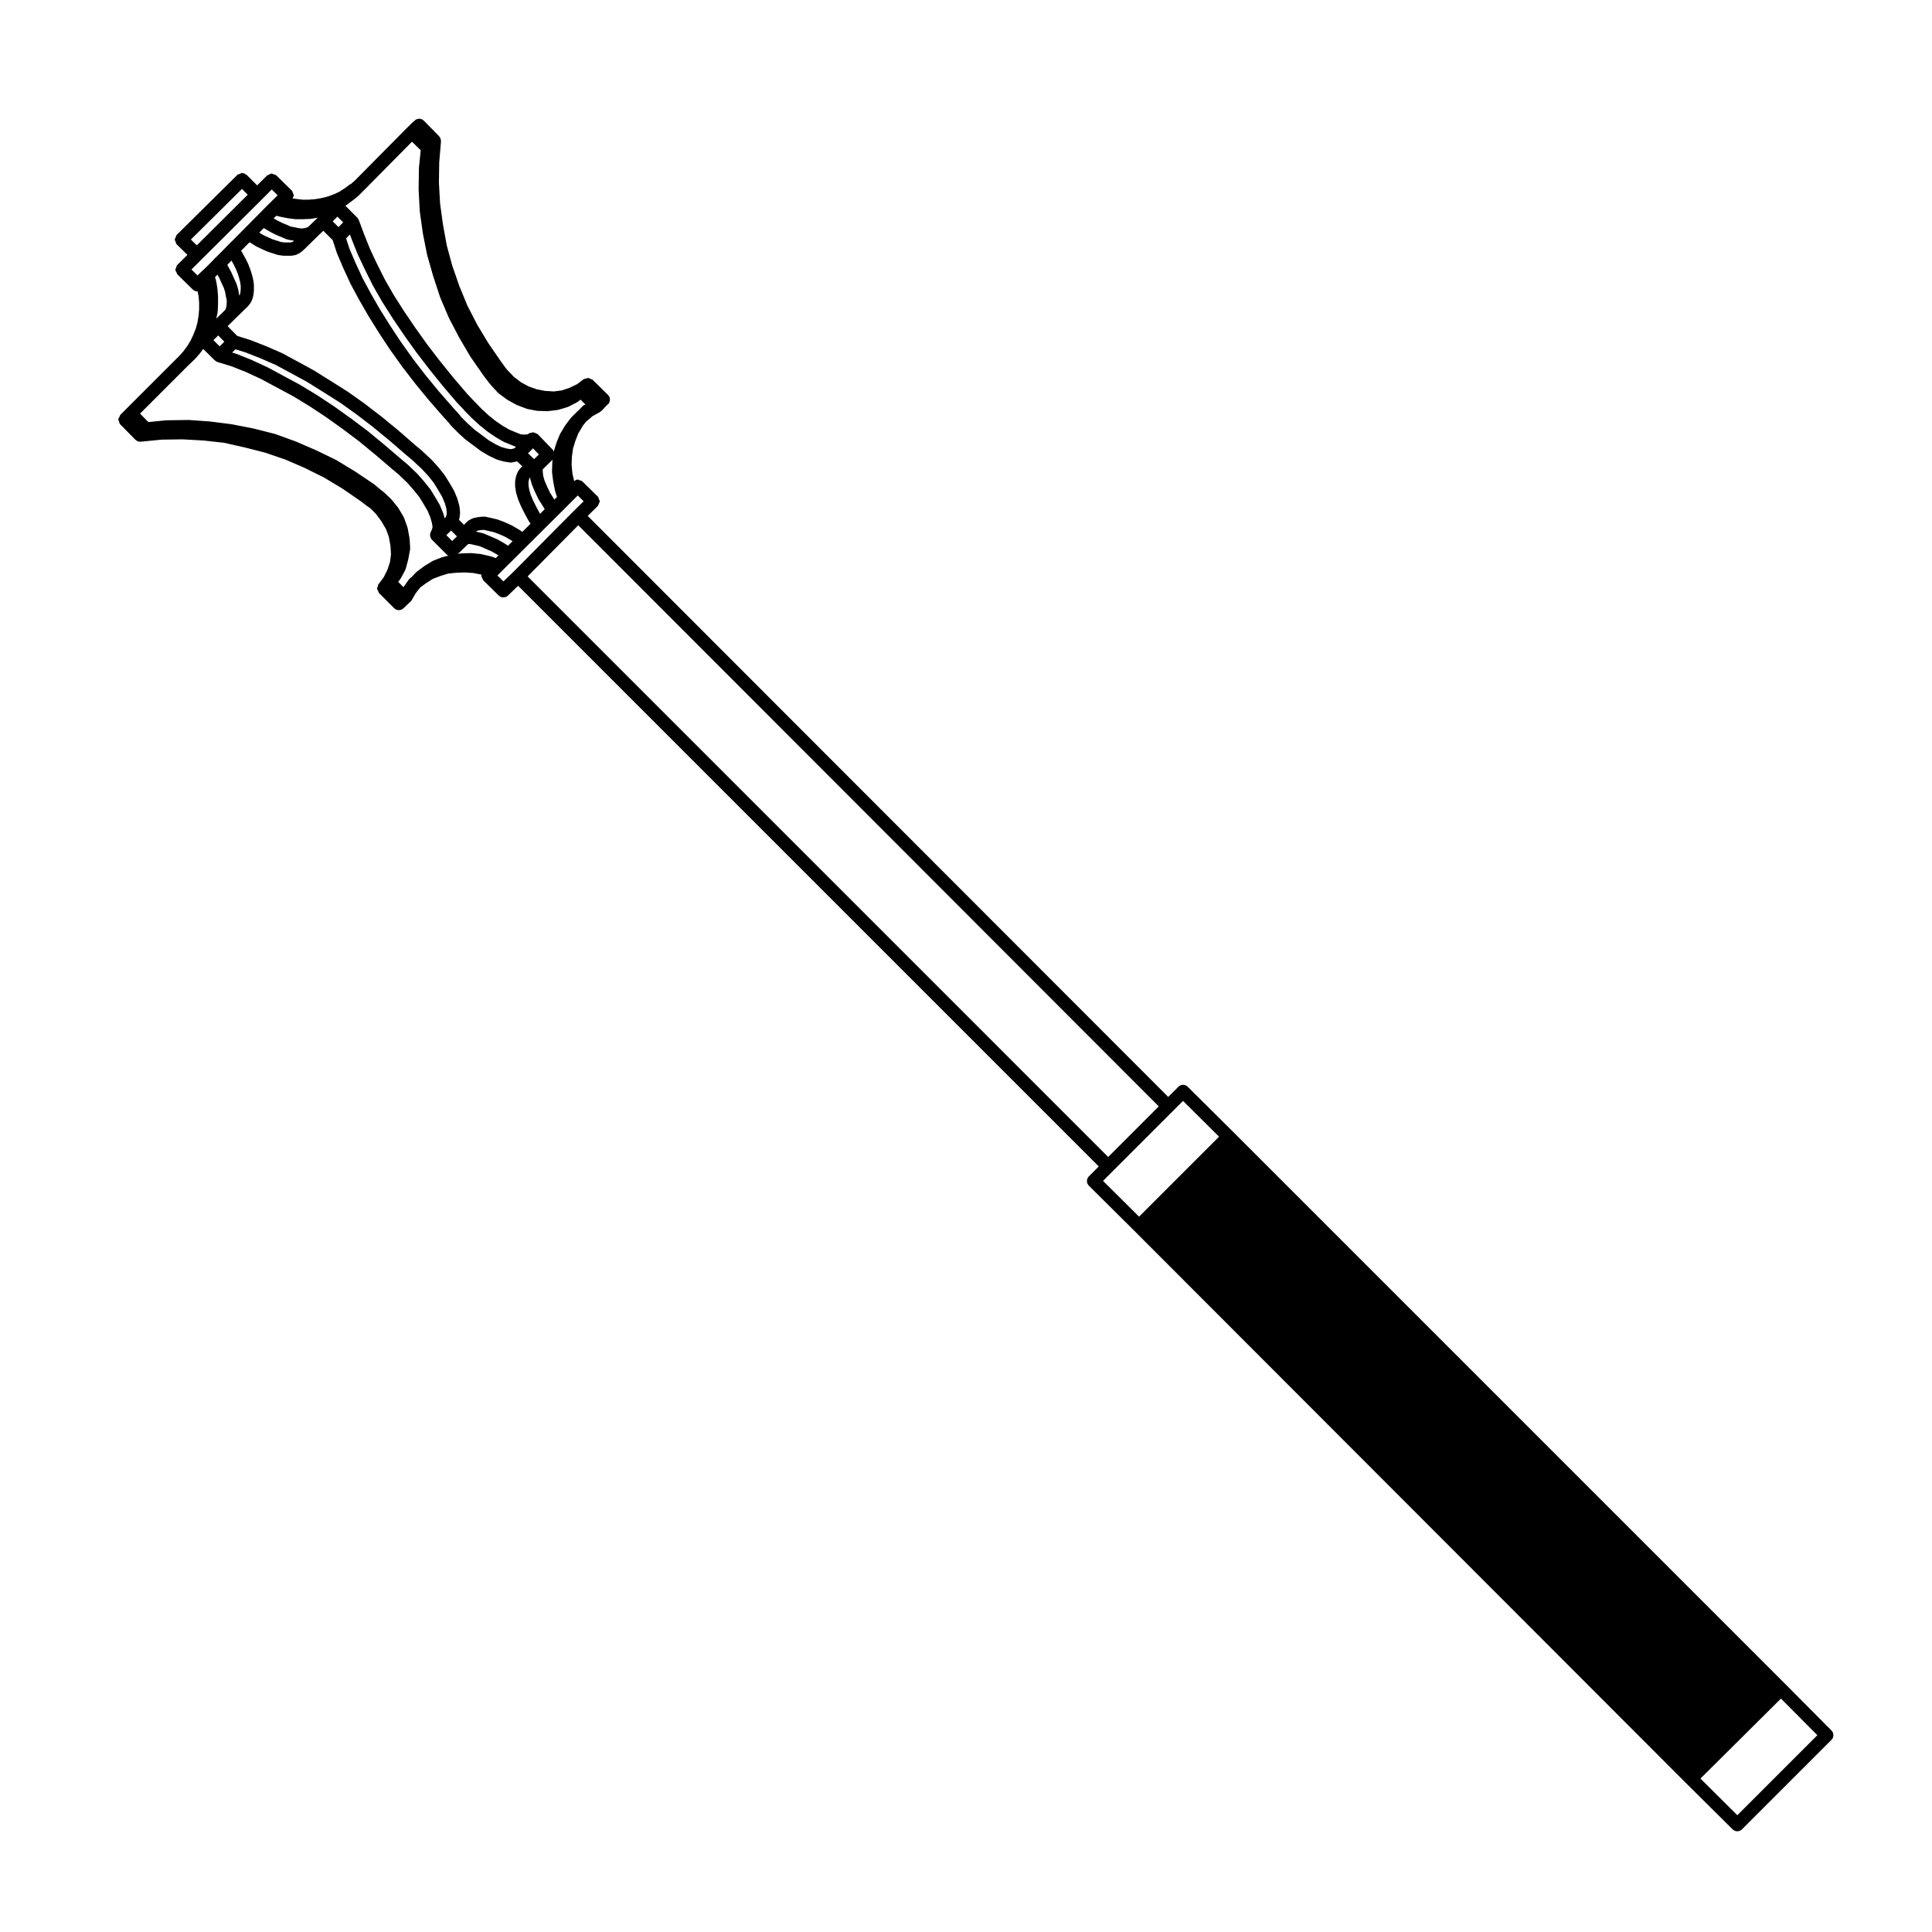 <?xml version="1.0" encoding="UTF-8"?>
<!-- Uploaded to: SVG Repo, www.svgrepo.com, Generator: SVG Repo Mixer Tools -->
<svg fill="#000000" width="800px" height="800px" version="1.1" viewBox="144 144 512 512" xmlns="http://www.w3.org/2000/svg">
 <path d="m603.16 628.79c0.344 0.344 0.797 0.516 1.246 0.516 0.453 0 0.906-0.172 1.25-0.52 0-0.004 0-0.004 0.004-0.012l23.676-23.676c0.004-0.004 0.004-0.004 0.012-0.004 0.344-0.344 0.52-0.797 0.52-1.25 0-0.004-0.004-0.012-0.004-0.016-0.004-0.449-0.168-0.891-0.508-1.23l-12.121-12.203c0-0.004-0.004 0-0.012-0.004l-146.41-146.41c-0.004-0.004 0-0.012-0.004-0.012l-12.047-11.965c-0.691-0.695-1.805-0.68-2.492 0.004 0 0.004 0 0.004-0.004 0.012l-2.676 2.676-153.84-153.98 2.664-2.613c0.004-0.004 0.004-0.016 0.004-0.02 0.004 0 0.016 0 0.02-0.004 0.156-0.16 0.145-0.383 0.238-0.578 0.098-0.223 0.262-0.418 0.262-0.656 0-0.207-0.156-0.371-0.23-0.57-0.082-0.227-0.086-0.48-0.266-0.664-0.004-0.004-0.012-0.004-0.02-0.004 0-0.012 0-0.016-0.004-0.02l-4.09-4.016c-0.223-0.215-0.523-0.246-0.801-0.316-0.152-0.047-0.281-0.18-0.438-0.176-0.309 0-0.562 0.188-0.832 0.344-0.035 0.02-0.074 0.02-0.105 0.047l-0.457-1.977-0.004-0.055-0.211-2.191 0.07-2.144 0.289-2.125-0.008-0.008 0.641-2.121 0.777-1.984 1.043-1.742c0.035-0.059 0.039-0.121 0.066-0.18l1.074-1.328c0.023-0.016 0.055-0.004 0.074-0.023l1.523-1.305 1.969-1.094c0.121-0.07 0.207-0.172 0.309-0.262 0.023-0.02 0.059-0.012 0.086-0.035 0.004-0.004 0.004-0.016 0.004-0.02 0.012-0.004 0.02 0 0.031-0.012l1.484-1.562c0.02-0.016 0.035-0.031 0.055-0.047 0 0 0.004 0 0.012-0.004v-0.004c0.031-0.023 0.066-0.047 0.098-0.07 0.02-0.02 0.051-0.012 0.07-0.031 0.012-0.012 0.004-0.023 0.016-0.035 0.301-0.316 0.457-0.734 0.469-1.164 0-0.023 0.012-0.051 0.012-0.074-0.004-0.258-0.055-0.508-0.172-0.746-0.082-0.156-0.195-0.277-0.312-0.395-0.02-0.023-0.016-0.059-0.035-0.082l-4.09-4.016c-0.141-0.137-0.344-0.125-0.52-0.207-0.211-0.105-0.379-0.23-0.609-0.246-0.223-0.016-0.402 0.09-0.621 0.156-0.18 0.059-0.383 0.02-0.543 0.141l-0.098 0.07c-0.02 0.016-0.051 0.004-0.074 0.02l-1.656 1.258-1.969 0.945-2.086 0.699-2.074 0.266-2.344-0.141-2.188-0.422-2.191-0.777-2.031-1.117-1.84-1.414-1.727-1.797-0.371-0.441-1.406-1.926-3.258-4.734-2.938-4.871-2.644-5.133-2.117-5.144v-0.012l-1.879-5.402-1.445-5.332-1.012-5.543v-0.004l-0.766-5.578-0.312-5.508 0.082-5.41 0.469-5.547c0.004-0.035-0.012-0.059-0.012-0.098s-0.012-0.07-0.016-0.105c-0.016-0.438-0.172-0.836-0.457-1.137-0.012-0.016-0.004-0.035-0.016-0.047l-4.016-4.09c-0.684-0.707-1.797-0.707-2.492-0.023-0.016 0.016-0.012 0.035-0.02 0.051-0.035 0.023-0.086 0.012-0.117 0.035-0.039 0.031-0.035 0.086-0.07 0.117s-0.086 0.016-0.117 0.051l-0.004 0.004c-0.004 0.004-0.012 0-0.012 0.004 0 0 0 0.004-0.004 0.012l-1.602 1.574c-0.004 0.004-0.004 0-0.012 0.004l-0.004 0.004-13.875 14.027-0.957 0.836c-0.09 0.039-0.168 0.09-0.246 0.141-0.023 0.016-0.059 0-0.086 0.02l-1.211 0.926c-0.016 0.004-0.02 0.02-0.031 0.023l-0.055 0.039-0.035 0.023c-0.02 0.012-0.039 0-0.055 0.012l-1.422 0.934-1.395 0.637-1.566 0.59-1.336 0.348-0.379 0.066c-0.035 0.004-0.059 0.031-0.09 0.035s-0.055-0.004-0.086 0.004l-0.145 0.039-1.375 0.234-1.723 0.141h-1.672l-1.875-0.227-0.75-0.125c0.023-0.051 0.035-0.102 0.059-0.141 0.098-0.223 0.262-0.418 0.262-0.656 0-0.207-0.156-0.371-0.23-0.57-0.082-0.227-0.086-0.48-0.266-0.664-0.004-0.004-0.012-0.004-0.02-0.004 0-0.012 0-0.016-0.004-0.02l-4.09-4.016c-0.223-0.215-0.523-0.246-0.801-0.316-0.152-0.047-0.281-0.18-0.438-0.176-0.309 0-0.562 0.188-0.832 0.344-0.133 0.074-0.297 0.055-0.406 0.168l-0.004 0.004c-0.004 0.004-0.012 0-0.012 0.004 0 0 0 0.004-0.004 0.012l-2.594 2.594-2.754-2.754c-0.004-0.004-0.004-0.012-0.004-0.012-0.004 0-0.004 0-0.012-0.004-0.051-0.051-0.117-0.031-0.172-0.07-0.312-0.258-0.676-0.441-1.062-0.441-0.215-0.004-0.398 0.16-0.605 0.242-0.223 0.086-0.465 0.09-0.645 0.262l-16.062 15.898c-0.004 0.004 0 0.012-0.004 0.016-0.004 0.004-0.012 0-0.016 0.004-0.168 0.172-0.168 0.406-0.246 0.621-0.09 0.211-0.258 0.398-0.25 0.621 0 0.188 0.145 0.328 0.203 0.508 0.086 0.25 0.102 0.523 0.301 0.73 0.004 0.004 0.012 0 0.016 0.004 0.004 0.004 0 0.012 0.004 0.016l2.828 2.769-2.676 2.676v0.004c-0.004 0.004-0.012 0-0.016 0.004-0.215 0.223-0.246 0.523-0.316 0.801-0.047 0.152-0.18 0.281-0.176 0.438 0 0.309 0.188 0.562 0.344 0.832 0.074 0.133 0.055 0.297 0.168 0.406h0.004c0.004 0.004 0 0.012 0.004 0.016l4.09 4.016c0.344 0.332 0.785 0.504 1.234 0.504 0.016 0 0.023-0.016 0.039-0.016l0.262 1.34 0.141 1.656v1.785l-0.152 1.711-0.301 1.785-0.414 1.531-0.66 1.672-0.734 1.559-0.805 1.344-1.059 1.438-1.113 1.254-14.074 14.07c-0.004 0.004-0.012 0.004-0.012 0.004-0.004 0 0 0.004-0.004 0.012l-1.562 1.562c-0.004 0.004-0.012 0.004-0.012 0.004-0.004 0 0 0.004-0.004 0.012l0.004 0.004c-0.109 0.109-0.098 0.277-0.168 0.406-0.156 0.266-0.344 0.523-0.344 0.832-0.004 0.156 0.133 0.289 0.176 0.438 0.074 0.281 0.105 0.578 0.316 0.801l4.016 4.09c0.004 0.004 0.012 0 0.016 0.004v0.004c0.012 0.012 0.031 0.004 0.039 0.016 0.316 0.309 0.734 0.504 1.203 0.504 0.055 0 0.109 0 0.172-0.004l5.559-0.543 5.457-0.082 5.621 0.312 5.473 0.605 5.516 1.246h0.016l5.371 1.379 5.379 1.844 5.144 2.227 5.133 2.562 4.863 2.934 4.695 3.234 1.945 1.477c0.016 0.016 0.035 0.004 0.055 0.02 0.031 0.02 0.047 0.055 0.082 0.074l0.473 0.297 1.559 1.559 1.449 1.961 1.215 2.07 0.746 2.035 0.43 2.379 0.141 2.262-0.277 2.078-0.695 2.074-0.984 1.969-1.387 1.824c-0.121 0.16-0.086 0.367-0.141 0.551-0.066 0.188-0.211 0.344-0.207 0.535 0 0.047 0.031 0.082 0.031 0.121 0.02 0.227 0.16 0.387 0.266 0.594 0 0 0.004 0.004 0.004 0.012 0.086 0.16 0.07 0.359 0.207 0.5l0.023 0.023c0.004 0.004 0 0.012 0.004 0.012 0 0 0.004 0 0.012 0.004l3.934 3.934c0.004 0.004 0.004 0.012 0.004 0.012 0 0.004 0.004 0 0.012 0.004l0.023 0.023c0.344 0.344 0.789 0.52 1.246 0.52 0.438 0 0.875-0.156 1.215-0.484l1.531-1.449c0.016-0.012 0.031-0.004 0.047-0.016 0.047-0.031 0.047-0.098 0.086-0.125 0.172-0.133 0.348-0.258 0.465-0.457l1.113-1.93 1.199-1.535 1.562-1.152 1.777-1.137 2.074-0.785 2.023-0.629 2.191-0.223 2.215-0.07 2.207 0.145 2.215 0.43 0.039 0.012c-0.016 0.098-0.102 0.16-0.102 0.25 0 0.309 0.188 0.562 0.344 0.832 0.074 0.133 0.055 0.297 0.168 0.406h0.004c0.004 0.004 0 0.012 0.004 0.016l4.09 4.016c0.344 0.332 0.785 0.504 1.234 0.504 0.438 0 0.883-0.16 1.219-0.488l2.691-2.59 153.88 153.88-2.609 2.609c-0.004 0.004-0.012 0.004-0.012 0.004-0.336 0.336-0.504 0.781-0.508 1.23 0 0.004-0.004 0.012-0.004 0.016 0 0.453 0.172 0.906 0.52 1.25l12.047 11.965 146.26 146.42h0.004v0.004zm-367.46-430.38c0.012-0.012 0.012-0.023 0.023-0.035 0.02-0.012 0.047-0.004 0.066-0.02l1.496-1.102c0.012-0.004 0.004-0.016 0.016-0.023 0.004 0 0.016 0 0.02-0.004l1.414-1.102c0.035-0.023 0.031-0.074 0.059-0.105 0.031-0.031 0.074-0.016 0.105-0.047l1.57-1.57c0.004-0.004 0.004 0 0.012-0.004l12.699-12.844 2.312 2.266-0.469 4.672c-0.004 0.031 0.012 0.055 0.012 0.086-0.004 0.023-0.016 0.047-0.016 0.07l-0.082 5.586c0 0.02 0.012 0.035 0.012 0.055 0 0.023-0.012 0.047-0.012 0.07l0.312 5.668c0 0.02 0.02 0.031 0.02 0.047 0.004 0.035-0.012 0.07-0.004 0.105l0.785 5.586c0 0.012 0.016 0.016 0.016 0.031 0.004 0.02-0.004 0.039 0 0.066l1.102 5.586c0.004 0.02 0.023 0.023 0.023 0.047 0.012 0.035 0 0.066 0.012 0.102l1.57 5.512c0.004 0.012 0.016 0.016 0.02 0.031s0 0.023 0.004 0.039l1.809 5.512c0.004 0.016 0.02 0.02 0.031 0.039 0.012 0.035 0.004 0.07 0.02 0.105l2.281 5.352c0.012 0.02 0.031 0.023 0.035 0.047 0.016 0.023 0.012 0.055 0.023 0.082l2.676 5.117c0.004 0.012 0.02 0.016 0.031 0.031 0.004 0.016 0.004 0.035 0.016 0.051l2.91 4.957c0.016 0.023 0.047 0.035 0.059 0.055 0.012 0.02 0 0.039 0.012 0.055l3.391 4.883c0.012 0.016 0.023 0.02 0.035 0.031 0.012 0.012 0.004 0.023 0.012 0.035l1.496 1.969c0.012 0.016 0.031 0.02 0.039 0.035 0.012 0.004 0.004 0.02 0.012 0.023l0.395 0.473c0.012 0.016 0.031 0.02 0.039 0.031 0.012 0.016 0.004 0.031 0.016 0.039l1.809 1.969c0.059 0.066 0.137 0.09 0.207 0.141 0.023 0.02 0.02 0.059 0.047 0.082l2.125 1.57c0.023 0.02 0.055 0.012 0.074 0.023 0.051 0.031 0.074 0.082 0.121 0.105l2.281 1.258c0.035 0.02 0.07 0.012 0.105 0.023 0.039 0.02 0.07 0.059 0.109 0.074l2.438 0.945c0.051 0.02 0.105 0.016 0.156 0.031s0.09 0.051 0.141 0.059l2.438 0.473c0.086 0.016 0.168 0.02 0.246 0.02 0.016 0.004 0.023 0.012 0.035 0.012l2.519 0.082h0.055c0.07 0 0.141 0 0.215-0.012l2.519-0.312c0.039-0.004 0.074-0.031 0.109-0.039 0.059-0.012 0.117-0.004 0.176-0.023l2.363-0.711c0.066-0.02 0.105-0.066 0.168-0.09 0.047-0.02 0.098-0.012 0.137-0.035l2.125-1.102c0.066-0.035 0.105-0.098 0.16-0.133 0.031-0.02 0.066-0.012 0.098-0.031l0.742-0.562 1.301 1.301c-0.207 0.09-0.441 0.102-0.609 0.273l-1.344 1.395c-0.047 0.035-0.102 0.059-0.133 0.102-0.016 0.012-0.035 0.004-0.047 0.016l-1.652 1.652c-0.035 0.035-0.02 0.086-0.051 0.117-0.035 0.035-0.09 0.031-0.117 0.07l-1.414 1.891c-0.016 0.02-0.004 0.047-0.016 0.066-0.023 0.035-0.066 0.055-0.086 0.09l-1.18 1.969c-0.023 0.039-0.023 0.086-0.047 0.121-0.02 0.047-0.059 0.074-0.082 0.117l-0.867 2.125c-0.012 0.023-0.004 0.055-0.016 0.082-0.012 0.023-0.031 0.039-0.035 0.066l-0.711 2.281c-0.012 0.031 0 0.059-0.012 0.09v-0.004c-0.082-0.152-0.059-0.336-0.188-0.473l-4.016-4.172c-0.004-0.004-0.016-0.004-0.02-0.012-0.004 0 0-0.004-0.004-0.012-0.109-0.109-0.273-0.098-0.398-0.168-0.203-0.117-0.359-0.215-0.586-0.25-0.09-0.016-0.156-0.098-0.246-0.098-0.145 0-0.262 0.121-0.402 0.156-0.152 0.035-0.309-0.031-0.449 0.047l-0.691 0.367-0.699 0.051-1.008-0.059-1.285-0.516-1.773-0.734-1.785-1.039-1.812-1.234-1.863-1.492-1.91-1.762-2.231-2.309s-0.004 0-0.012-0.004l-1.57-1.676-3.652-4.273-3.621-4.488h-0.004l-3.316-4.316v-0.004l-3.125-4.375-2.992-4.41s-0.004 0-0.004-0.004l-2.68-4.211-2.402-4.18-2.117-4.231h-0.004l-1.832-3.91-1.551-3.871v-0.004l-1.414-3.777c-0.098-0.242-0.238-0.441-0.402-0.613-0.004-0.004-0.004-0.012-0.004-0.012l-0.004-0.004c-0.004-0.004 0-0.012-0.004-0.012 0 0-0.004 0-0.012-0.004l-3.125-3.125zm48.344 73.34 0.156-0.734 0.203-0.441 0.051-0.059 0.016 0.133c0.004 0.035 0.035 0.051 0.039 0.086 0.016 0.082 0 0.156 0.023 0.238l0.473 1.57c0.004 0.023 0.035 0.035 0.047 0.059 0.016 0.047 0.004 0.09 0.023 0.125l0.711 1.652c0.004 0.012 0.016 0.012 0.016 0.02 0.012 0.016 0.012 0.035 0.016 0.051l0.867 1.809c0.016 0.031 0.047 0.039 0.059 0.066 0.02 0.039 0.02 0.082 0.047 0.117l1.082 1.703 0.48 0.789-1.23 1.25-0.004-0.004-0.957-1.773-0.867-1.734-0.625-1.461-0.406-1.355-0.203-1.215v-0.891zm-0.109-7.613 1.32-1.32 1.559 1.617-1.27 1.238zm4.019 5.977-0.125-1.238v-0.5l2.621-2.555-0.066 0.473c-0.004 0.031 0.012 0.059 0.004 0.098 0 0.023-0.02 0.051-0.02 0.082l-0.082 2.438c0 0.051 0.02 0.098 0.023 0.145 0 0.047-0.016 0.09-0.012 0.137l0.312 2.438c0 0.016 0.02 0.023 0.02 0.039 0.004 0.023-0.004 0.051 0 0.082l0.473 2.363c0.004 0.023 0.031 0.035 0.035 0.059 0.016 0.051 0 0.105 0.02 0.152l0.457 1.375-0.711 0.68-0.031-0.055c-0.004-0.004-0.012-0.012-0.016-0.02-0.004-0.004-0.004-0.016-0.012-0.02l-1.039-1.629-0.828-1.734-0.637-1.484zm-18.301-12.336-1.77-1.613s-0.004 0-0.012-0.004l-1.707-1.707-0.316-0.449c-0.023-0.035-0.07-0.031-0.098-0.059-0.023-0.031-0.012-0.082-0.039-0.105l-1.645-1.809-3.754-4.301h-0.004l-3.578-4.352-3.316-4.316v-0.004l-3.125-4.375-2.902-4.394-2.727-4.359-2.387-4.152v-0.012l-2.207-4.09v-0.004l-1.832-3.969-1.598-3.723-0.918-2.805 1.012-1.027 0.441 1.18c0 0.004 0.012 0.012 0.012 0.016 0.004 0.004 0 0.016 0.004 0.02l1.57 3.934c0.004 0.016 0.023 0.02 0.031 0.035 0.012 0.02 0.004 0.047 0.016 0.066l1.891 4.016c0 0.004 0.004 0.004 0.012 0.012 0 0.004 0 0.016 0.004 0.023l2.125 4.254c0.004 0.016 0.023 0.02 0.031 0.035 0.012 0.016 0.012 0.035 0.02 0.055l2.438 4.254c0.004 0.012 0.02 0.016 0.031 0.031 0.004 0.012 0.004 0.023 0.016 0.039l2.754 4.328c0.004 0.012 0.016 0.012 0.02 0.02 0.004 0.004 0 0.016 0.004 0.023l2.992 4.41c0.004 0.012 0.016 0.012 0.02 0.02 0.004 0.004 0 0.012 0.004 0.016l3.148 4.41c0.012 0.016 0.023 0.016 0.035 0.031 0.004 0.004 0 0.016 0.004 0.02l3.387 4.41c0.004 0.004 0.016 0.012 0.02 0.016 0.004 0.004 0 0.016 0.004 0.02l3.621 4.488c0.012 0.012 0.02 0.016 0.031 0.023 0.004 0.004 0 0.012 0.004 0.016l3.699 4.328c0.016 0.02 0.039 0.023 0.055 0.039 0.004 0.012 0 0.02 0.012 0.031l1.613 1.691 0.352 0.422c0.023 0.031 0.059 0.039 0.09 0.07 0.012 0.016 0.004 0.035 0.02 0.051l1.723 1.723 0.141 0.145c0 0.004 0.004 0 0.012 0.004l0.016 0.016c0.012 0.012 0.02 0.004 0.031 0.016 0.012 0.012 0.012 0.031 0.02 0.039l1.969 1.809c0.02 0.016 0.047 0.012 0.066 0.023 0.016 0.016 0.012 0.039 0.031 0.055l1.969 1.57c0.02 0.02 0.051 0.012 0.074 0.023 0.02 0.016 0.016 0.039 0.035 0.055l1.969 1.34c0.012 0.012 0.031 0.004 0.039 0.012 0.023 0.02 0.039 0.047 0.066 0.059l1.891 1.102c0.031 0.02 0.066 0.012 0.102 0.023 0.039 0.023 0.07 0.059 0.109 0.082l1.891 0.785c0.004 0 0.012 0 0.016 0.004 0.004 0 0.004 0.004 0.012 0.004l1.285 0.52-0.312 0.312-0.395 0.176-0.664 0.133-1.074-0.168-1.43-0.406-1.562-0.746-1.789-1.043-1.793-1.352h-0.012v-0.004zm-36.238-56.371 1.523 1.523-1.234 1.266-1.523-1.523zm-15.258 0.004c0.012 0 0.016 0.004 0.02 0.004l1.969 0.395c0.023 0.004 0.055 0.004 0.082 0.012 0.02 0 0.031 0.016 0.051 0.016l1.891 0.238c0.074 0.012 0.145 0.012 0.215 0.012h1.891 0.07l1.969-0.082c0.012 0 0.02-0.012 0.035-0.012 0.07 0 0.137 0 0.211-0.016l1.648-0.301-2.324 2.258c-0.004 0.004-0.004 0.004-0.012 0.004l-0.262 0.258-0.348 0.105-0.605 0.18-0.699 0.055-0.746-0.059-0.91-0.207c-0.016-0.004-0.031 0-0.047 0-0.02-0.004-0.031-0.016-0.051-0.02l-1.133-0.203-1.062-0.465c-0.012-0.004-0.02 0-0.023-0.004-0.004-0.004-0.012-0.012-0.016-0.012l-1.223-0.508-1.359-0.68-0.863-0.504 0.699-0.699 0.863 0.215c0.027 0.016 0.047 0.016 0.07 0.02zm3.758 6.391-0.238 0.203-0.312 0.172-0.336 0.07h-1.676l-0.898-0.117-1.027-0.344h-0.016c-0.004-0.004-0.012-0.012-0.016-0.012l-1.137-0.352-1.352-0.598c-0.004 0-0.012 0-0.016-0.004l-1.195-0.559-0.984-0.625 1.125-1.125 0.074-0.066 0.406 0.238 1.34 0.785c0.016 0.012 0.035 0.004 0.051 0.016 0.023 0.012 0.035 0.035 0.059 0.047l1.414 0.711c0.02 0.012 0.047 0.004 0.07 0.016 0.02 0.012 0.031 0.023 0.051 0.035l1.293 0.527c0 0.004 0.004 0.004 0.004 0.004l1.258 0.551c0.066 0.031 0.125 0.02 0.191 0.039 0.074 0.023 0.133 0.07 0.211 0.086l1.305 0.23zm-13.789-13.734 1.527 1.527-13.5 13.426-1.57-1.543zm-11.789 22.922-1.602-1.57 2.664-2.664c0.004-0.004 0.004-0.004 0.012-0.004l15.98-15.898c0.004 0 0-0.004 0.004-0.012l2.621-2.621 1.566 1.535-2.648 2.602c-0.004 0 0 0.004-0.004 0.012 0 0-0.004 0.004-0.012 0.012h-0.004l-9.422 9.516c-0.004 0.004-0.012 0-0.016 0.004l-1.102 1.102c-0.004 0.004 0 0.012-0.004 0.016s-0.012 0-0.016 0.004l-1.078 1.109-1.758 1.777-0.805 0.75c-0.023 0.023-0.016 0.066-0.039 0.09-0.074 0.082-0.16 0.145-0.223 0.238l-1.41 1.426-0.02 0.02c-0.004 0.004-0.012 0-0.016 0.004-0.004 0.004-0.012 0.016-0.016 0.02zm10.188-1.691 0.5 1.273 0.348 1.125 0.293 1.152 0.125 0.906v0.867l-0.07 0.801-0.102 0.5-0.172 0.438-0.004 0.004-0.102-0.418-0.23-1.305c-0.004-0.039-0.035-0.074-0.047-0.109-0.012-0.035 0-0.074-0.012-0.105l-0.395-1.258c-0.016-0.039-0.047-0.07-0.059-0.105-0.016-0.035-0.012-0.082-0.031-0.117l-0.605-1.289c-0.004-0.004-0.004-0.012-0.004-0.016l-0.629-1.414c-0.012-0.02-0.031-0.035-0.039-0.059-0.012-0.016-0.004-0.031-0.016-0.047l-0.785-1.496c-0.031-0.055-0.082-0.09-0.109-0.137-0.016-0.023-0.004-0.055-0.02-0.082l-0.141-0.195 0.082-0.074c0.016-0.016 0.012-0.035 0.02-0.051 0.016-0.012 0.031-0.004 0.039-0.016l0.988-1.02 0.5 0.891v0.004zm-5.211 13.133 0.348-1.602c0.016-0.082-0.004-0.145 0.004-0.227 0-0.031 0.035-0.051 0.035-0.082l0.082-1.969c0-0.016-0.004-0.023-0.004-0.039 0-0.012 0.004-0.02 0.004-0.031v-1.891c0-0.023-0.016-0.047-0.016-0.07 0-0.031 0.016-0.051 0.012-0.082l-0.156-1.891c0-0.02-0.016-0.039-0.02-0.059 0-0.031 0.012-0.055 0.004-0.086l-0.312-1.875c-0.004-0.023-0.035-0.035-0.039-0.059-0.012-0.051 0.004-0.098-0.012-0.141l-0.262-0.891 0.371-0.371 0.121-0.117c0-0.004 0-0.004 0.004-0.012l0.02-0.02c0.004-0.004 0.004-0.004 0.012-0.004l0.133-0.137 0.465 0.883 0.629 1.41c0.004 0.012 0.012 0.012 0.016 0.02 0.004 0.004 0.004 0.012 0.004 0.016l0.574 1.223 0.324 1.031 0.215 1.23c0 0.016 0.016 0.02 0.02 0.031 0 0.023-0.004 0.047 0 0.066l0.191 0.832v0.828l-0.059 0.766-0.18 0.605-0.105 0.363-0.223 0.215zm2.133 6.121-1.23 1.23-1.656-1.629 1.258-1.258zm57.785 57.102c-0.039 0.012-0.07 0.039-0.105 0.051-0.039 0.012-0.082 0.004-0.109 0.02l-2.207 0.867c-0.055 0.02-0.09 0.066-0.137 0.09-0.047 0.023-0.102 0.023-0.141 0.055l-2.047 1.258c-0.035 0.02-0.051 0.055-0.082 0.074-0.02 0.016-0.039 0.004-0.055 0.016l-1.891 1.414c-0.047 0.035-0.039 0.102-0.086 0.137-0.039 0.039-0.102 0.023-0.137 0.066l-1.199 1.27c-0.215 0.117-0.395 0.266-0.535 0.453-0.02 0.023-0.055 0.02-0.074 0.047l-1.34 1.891c-0.004 0.012 0 0.023-0.012 0.035-0.016 0.02-0.039 0.035-0.055 0.059l-0.098 0.145-1.406-1.406 0.523-0.66c0.023-0.035 0.012-0.082 0.035-0.117 0.039-0.055 0.105-0.082 0.137-0.141l1.18-2.207c0.051-0.098 0.055-0.191 0.09-0.289 0.012-0.039 0.051-0.055 0.059-0.098l0.629-2.363c0.012-0.031 0-0.059 0.004-0.09 0.004-0.016 0.02-0.023 0.023-0.039l0.473-2.519c0.016-0.07-0.012-0.137 0-0.207 0.004-0.082 0.035-0.152 0.031-0.23l-0.156-2.438c0-0.023-0.023-0.035-0.031-0.059-0.004-0.051 0.016-0.098 0.004-0.141l-0.473-2.602c-0.012-0.051-0.039-0.09-0.055-0.137-0.012-0.047-0.004-0.098-0.02-0.137l-0.867-2.438c-0.02-0.059-0.07-0.102-0.098-0.156-0.02-0.047-0.023-0.102-0.051-0.141l-1.34-2.281c-0.035-0.055-0.09-0.09-0.121-0.141-0.02-0.02-0.004-0.051-0.023-0.074l-1.652-2.047c-0.023-0.035-0.074-0.023-0.105-0.055-0.031-0.035-0.02-0.086-0.051-0.109l-1.809-1.734c-0.031-0.031-0.074-0.016-0.105-0.039-0.035-0.031-0.023-0.074-0.059-0.102l-0.629-0.473h-0.004l-1.812-1.516c-0.023-0.02-0.066-0.012-0.09-0.031-0.031-0.02-0.023-0.059-0.055-0.082l-4.801-3.231c-0.012-0.004-0.02-0.004-0.031-0.016-0.016-0.004-0.02-0.02-0.035-0.031l-5.039-3.066c-0.031-0.02-0.066-0.02-0.098-0.035-0.02-0.012-0.035-0.035-0.059-0.047l-5.195-2.519c-0.012-0.004-0.02-0.004-0.031-0.012-0.016-0.004-0.023-0.02-0.039-0.023l-5.273-2.281c-0.016-0.004-0.035-0.004-0.051-0.012-0.02-0.012-0.031-0.023-0.051-0.031l-5.43-1.969c-0.031-0.012-0.066-0.004-0.098-0.016s-0.047-0.031-0.074-0.035l-5.586-1.414c-0.016-0.004-0.031 0-0.047-0.004-0.02 0-0.035-0.016-0.055-0.02l-5.668-1.102c-0.02-0.004-0.035 0.004-0.055 0s-0.035-0.016-0.059-0.02l-5.586-0.711c-0.016 0-0.031 0.004-0.047 0.004-0.02 0-0.035-0.016-0.055-0.016l-5.586-0.395c-0.035 0-0.07 0.016-0.105 0.02-0.016 0-0.023-0.02-0.047-0.02l-5.75 0.082c-0.02 0-0.039 0.012-0.059 0.016-0.035 0-0.059-0.016-0.098-0.012l-4.672 0.469-2.203-2.242 12.902-12.902 1.496-1.414c0.016-0.012 0.012-0.031 0.02-0.047 0.023-0.023 0.066-0.035 0.09-0.066l1.258-1.414c0.016-0.016 0.004-0.039 0.02-0.055 0.023-0.023 0.059-0.039 0.086-0.07l0.863-1.168 3.094 3.039c0.012 0.012 0.031 0.004 0.039 0.016 0.191 0.18 0.414 0.328 0.68 0.414l3.793 1.16 3.863 1.547h0.004l3.898 1.805h0.004l4.09 2.207h0.012l4.379 2.352 4.293 2.602v0.004l4.394 2.902 4.336 3.098 4.359 3.269 4.473 3.684s0.004 0 0.004 0.004l4.301 3.672c0.004 0.004 0.012 0 0.016 0.004 0.004 0.004 0 0.004 0.004 0.012l1.828 1.527 0.414 0.414c0.004 0.004 0.012 0 0.016 0.004 0.004 0.012 0.004 0.02 0.012 0.023l1.84 1.762 1.641 1.875 1.496 1.863 1.164 1.895c0.004 0.004 0.004 0.012 0.004 0.016l1.047 1.793 0.699 1.672 0.418 1.465 0.168 1.059-0.125 0.586-0.387 0.848c-0.105 0.227-0.152 0.469-0.156 0.707v0.031c0 0.016 0.012 0.023 0.012 0.039 0.012 0.438 0.172 0.863 0.48 1.176 0.004 0.012 0.004 0.02 0.012 0.023 0.004 0.004 0.012 0 0.016 0.004v0.004l4.016 4.016c0.105 0.105 0.266 0.09 0.387 0.16zm-9.629-27.109c0.012 0.004 0.02 0.004 0.023 0.012 0.004 0.004 0.004 0.012 0.012 0.016l1.809 1.508v0.004l0.074 0.07 0.359 0.359c0.012 0.012 0.023 0.004 0.035 0.016 0.012 0.012 0.012 0.031 0.02 0.039l1.652 1.516 0.168 0.156 1.742 1.891 1.465 1.832 1.164 1.895c0.004 0.004 0.004 0.012 0.004 0.016l1.047 1.793 0.699 1.672 0.406 1.426 0.109 1.117-0.082 0.715-0.223 0.48-0.258 0.25-0.363-1.27c-0.012-0.035-0.035-0.059-0.051-0.098-0.012-0.035-0.004-0.07-0.02-0.105l-0.785-1.891c-0.016-0.035-0.047-0.059-0.066-0.098-0.02-0.039-0.02-0.082-0.039-0.117l-1.102-1.891c-0.004-0.004-0.016-0.004-0.016-0.016-0.004-0.004-0.004-0.016-0.012-0.02l-1.258-2.047c-0.031-0.047-0.074-0.07-0.105-0.109-0.016-0.02-0.004-0.047-0.02-0.066l-1.57-1.969c-0.012-0.016-0.031-0.012-0.039-0.02-0.012-0.016-0.004-0.035-0.016-0.047l-1.734-1.969c-0.02-0.02-0.051-0.016-0.07-0.035-0.02-0.02-0.016-0.055-0.035-0.074l-1.891-1.809s-0.004 0-0.012-0.004l-0.438-0.438c-0.02-0.02-0.055-0.012-0.082-0.035-0.023-0.02-0.016-0.055-0.039-0.074l-1.855-1.543v-0.004l-4.328-3.699c-0.004-0.004-0.012 0-0.016-0.004s-0.004-0.016-0.012-0.02l-4.488-3.699c-0.012-0.012-0.031-0.004-0.047-0.016-0.012-0.012-0.012-0.023-0.02-0.035l-4.41-3.305c-0.004-0.004-0.016 0-0.023-0.004-0.004-0.004-0.004-0.016-0.012-0.02l-4.41-3.148c-0.012-0.004-0.02 0-0.031-0.004-0.012-0.012-0.012-0.023-0.02-0.031l-4.41-2.91c-0.012-0.004-0.02 0-0.031-0.004-0.012-0.012-0.016-0.02-0.031-0.031l-4.41-2.676c-0.016-0.012-0.031-0.012-0.047-0.016-0.016-0.012-0.023-0.023-0.039-0.035l-4.394-2.352c-0.004-0.004-0.004-0.012-0.012-0.012l-4.09-2.207c-0.02-0.012-0.047-0.012-0.066-0.02-0.016-0.004-0.02-0.02-0.035-0.023l-4.09-1.891c-0.012-0.004-0.023-0.004-0.039-0.012-0.016-0.004-0.023-0.023-0.047-0.031l-3.934-1.57c-0.023-0.012-0.051-0.004-0.07-0.016-0.023-0.004-0.047-0.023-0.07-0.035l-1.055-0.324 0.871-0.871 2.672 0.836 3.961 1.559 4.066 1.77 4.027 2.168 4.312 2.352 4.332 2.711h0.004l4.41 2.785 4.394 3.141h0.004l4.316 3.316 4.352 3.578v0.004zm12.215 22.824-1.543-1.543 1.266-1.234 1.559 1.559zm1.379-11.184c-0.012-0.035-0.004-0.07-0.02-0.105l-0.785-1.891c-0.016-0.035-0.047-0.059-0.066-0.098-0.02-0.039-0.02-0.082-0.039-0.117l-1.102-1.891c-0.004-0.004-0.016-0.004-0.016-0.016-0.004-0.004-0.004-0.016-0.012-0.02l-1.258-2.047c-0.031-0.047-0.074-0.07-0.105-0.109-0.016-0.02-0.004-0.047-0.02-0.066l-1.57-1.969c-0.016-0.02-0.039-0.016-0.055-0.031-0.016-0.02-0.012-0.047-0.023-0.066l-1.809-1.969c-0.02-0.02-0.047-0.012-0.066-0.031-0.02-0.02-0.012-0.047-0.031-0.066l-2.363-2.207c-0.016-0.016-0.039-0.004-0.055-0.02-0.016-0.016-0.012-0.035-0.023-0.047l-1.848-1.547c-0.004 0-0.004-0.004-0.004-0.004l-4.328-3.777c-0.012-0.012-0.023-0.004-0.031-0.012-0.012-0.004-0.012-0.02-0.016-0.023l-4.41-3.621c-0.012-0.004-0.02 0-0.031-0.012-0.012-0.004-0.004-0.02-0.016-0.023l-4.41-3.387c-0.012-0.004-0.02 0-0.031-0.012-0.012-0.004-0.012-0.02-0.02-0.031l-4.402-3.121c-0.012-0.012-0.023 0-0.035-0.012-0.02-0.012-0.031-0.031-0.051-0.047l-4.488-2.832-0.004-0.004-4.41-2.754c-0.016-0.012-0.031-0.012-0.047-0.016-0.016-0.012-0.023-0.031-0.047-0.039l-4.328-2.363h-0.004l-0.004-0.004-4.09-2.207c-0.016-0.012-0.035 0.004-0.051-0.004-0.031-0.016-0.051-0.047-0.086-0.059l-4.172-1.809c-0.012-0.004-0.02-0.004-0.031-0.004-0.016-0.004-0.02-0.016-0.031-0.02l-4.016-1.57c-0.023-0.012-0.047-0.004-0.07-0.016-0.02-0.004-0.031-0.02-0.051-0.023l-3.356-1.047-2.543-2.594 1.641-1.598v-0.004h0.004l3.777-3.699c0.023-0.023 0.016-0.059 0.035-0.086 0.047-0.051 0.105-0.07 0.141-0.117l0.473-0.629c0.039-0.055 0.016-0.121 0.047-0.18 0.055-0.086 0.141-0.125 0.18-0.223l0.312-0.785c0.031-0.082 0.023-0.156 0.047-0.23 0.004-0.035 0.039-0.051 0.047-0.082l0.156-0.785c0.012-0.047-0.004-0.09 0-0.137 0.004-0.023 0.031-0.035 0.031-0.059l0.082-0.945c0.004-0.031-0.012-0.051-0.012-0.082 0-0.023 0.016-0.047 0.016-0.07v-1.102c0-0.039-0.02-0.074-0.023-0.109 0-0.047 0.016-0.09 0.012-0.137l-0.156-1.102c-0.004-0.031-0.023-0.055-0.031-0.086-0.004-0.035 0.004-0.066-0.004-0.098l-0.312-1.258c-0.004-0.02-0.02-0.035-0.023-0.055-0.004-0.016 0-0.031-0.004-0.047l-0.395-1.258c-0.004-0.02-0.02-0.035-0.031-0.055-0.004-0.02 0-0.039-0.012-0.059l-0.551-1.414c-0.012-0.023-0.031-0.039-0.039-0.066-0.016-0.031-0.012-0.059-0.023-0.086l-0.711-1.414c-0.004-0.016-0.02-0.023-0.031-0.039-0.004-0.012-0.004-0.02-0.012-0.031l-0.785-1.414c-0.02-0.035-0.055-0.055-0.074-0.086-0.012-0.02 0-0.039-0.012-0.055l-0.191-0.281 2.039-2.062c0.086-0.066 0.18-0.105 0.258-0.18l0.277 0.16 1.441 0.91c0.023 0.016 0.055 0.012 0.082 0.023 0.039 0.02 0.066 0.059 0.105 0.082l1.34 0.629h0.012c0.012 0.004 0.016 0.016 0.023 0.02l1.414 0.629c0.035 0.016 0.07 0.012 0.105 0.02 0.031 0.016 0.051 0.039 0.086 0.051l1.258 0.395 1.152 0.383c0.07 0.023 0.137 0.02 0.207 0.035 0.039 0.004 0.074 0.035 0.117 0.039l1.18 0.156c0.082 0.012 0.156 0.016 0.23 0.016h1.969c0.109 0 0.23-0.012 0.344-0.035l0.785-0.156c0.125-0.023 0.23-0.098 0.348-0.141 0.055-0.023 0.105-0.016 0.16-0.047l0.711-0.395c0.082-0.047 0.125-0.109 0.195-0.168 0.031-0.02 0.066-0.012 0.098-0.035l0.551-0.473c0.016-0.016 0.012-0.039 0.031-0.055 0.016-0.016 0.047-0.012 0.059-0.023l3.195-3.129c0.004 0 0.004-0.004 0.012-0.012l0.105-0.102c0-0.004 0.004 0 0.012-0.004l0.301-0.301 0.238-0.23 1.352-1.316 2.484 2.484 1.133 3.465c0.004 0.023 0.031 0.031 0.039 0.055 0.012 0.031 0.004 0.066 0.02 0.098l1.652 3.859c0.004 0.004 0.012 0.012 0.016 0.016 0 0.012 0 0.02 0.004 0.031l1.891 4.09c0.004 0.012 0.016 0.016 0.023 0.023 0.012 0.023 0.012 0.051 0.02 0.074l2.207 4.09c0.004 0.012 0.016 0.012 0.02 0.02 0 0.004 0 0.016 0.004 0.02l2.438 4.254c0.004 0.012 0.016 0.012 0.02 0.02 0.004 0.016 0.004 0.031 0.016 0.039l2.754 4.41c0.004 0.012 0.016 0.012 0.02 0.02 0.004 0.004 0 0.016 0.004 0.02l2.91 4.41c0.012 0.012 0.02 0.016 0.031 0.023 0.004 0.012 0 0.02 0.004 0.023l3.148 4.41c0.012 0.016 0.023 0.016 0.035 0.031 0.004 0.004 0 0.016 0.004 0.02l3.387 4.41c0.012 0.012 0.02 0.016 0.031 0.023 0.004 0.004 0 0.016 0.004 0.02l3.621 4.41c0.004 0.012 0.02 0.012 0.023 0.02 0.012 0.012 0.004 0.02 0.012 0.023l3.777 4.328c0.004 0.004 0.016 0.012 0.02 0.016 0.004 0.004 0 0.012 0.004 0.016l1.594 1.742 0.316 0.453c0.039 0.059 0.105 0.086 0.156 0.133 0.02 0.023 0.012 0.066 0.035 0.09l1.891 1.891c0.012 0.012 0.023 0.004 0.035 0.016 0.012 0.012 0.004 0.031 0.02 0.047l1.809 1.652c0.031 0.023 0.07 0.016 0.102 0.039 0.023 0.02 0.02 0.055 0.047 0.074l2.109 1.566c0.004 0 0.004 0.004 0.004 0.004l1.891 1.414c0.02 0.016 0.047 0.012 0.066 0.02 0.039 0.031 0.066 0.07 0.105 0.098l1.891 1.102c0.02 0.012 0.047 0.004 0.066 0.02 0.023 0.012 0.039 0.035 0.066 0.047l1.809 0.867c0.039 0.02 0.086 0.016 0.125 0.031 0.055 0.02 0.098 0.066 0.152 0.082l1.652 0.473c0.047 0.016 0.09 0.012 0.137 0.02 0.023 0.004 0.047 0.02 0.07 0.023l1.496 0.238c0.098 0.016 0.188 0.02 0.277 0.02 0.109 0 0.23-0.012 0.344-0.035l1.18-0.238c0.051-0.012 0.086-0.039 0.125-0.055l1.391 1.344c-0.055 0.047-0.117 0.082-0.168 0.125-0.004 0.012-0.02 0.004-0.023 0.016l-0.629 0.711c-0.023 0.023-0.012 0.066-0.031 0.09-0.098 0.109-0.191 0.215-0.258 0.352l-0.395 0.867c-0.031 0.059-0.023 0.125-0.047 0.188-0.02 0.066-0.059 0.105-0.074 0.172l-0.238 1.102c-0.016 0.066 0.004 0.121-0.004 0.188-0.004 0.066-0.035 0.117-0.035 0.18v1.258c0 0.047 0.02 0.086 0.023 0.125 0.004 0.055-0.016 0.105-0.004 0.16l0.238 1.414c0.004 0.031 0.035 0.047 0.039 0.07 0.012 0.051 0 0.102 0.016 0.145l0.473 1.57c0.004 0.023 0.035 0.035 0.047 0.059 0.016 0.047 0.004 0.09 0.023 0.125l0.711 1.652c0.004 0.012 0.016 0.016 0.02 0.023 0.012 0.023 0.012 0.051 0.02 0.07l0.867 1.734c0.004 0.012 0.016 0.012 0.02 0.02 0.004 0.012 0.004 0.023 0.012 0.035l1.023 1.891c0.016 0.031 0.055 0.047 0.07 0.074 0.016 0.02 0 0.047 0.016 0.066l0.453 0.68c-0.023 0.031-0.02 0.07-0.047 0.102l-1.984 1.969c-0.016 0.016-0.035 0.004-0.051 0.02l-0.086 0.082-0.73-0.488c-0.012-0.004-0.02 0-0.031-0.004-0.023-0.016-0.035-0.039-0.059-0.055l-1.891-1.102c-0.035-0.02-0.07-0.02-0.105-0.035-0.02-0.012-0.035-0.035-0.059-0.047l-1.734-0.785c-0.016-0.004-0.031-0.004-0.047-0.012-0.02-0.012-0.035-0.023-0.055-0.035l-1.652-0.629c-0.039-0.016-0.082-0.012-0.109-0.02-0.039-0.012-0.07-0.039-0.105-0.051l-1.652-0.395h-0.016c-0.004 0-0.004-0.004-0.012-0.004l-1.414-0.312c-0.141-0.035-0.277-0.012-0.414-0.012-0.031 0-0.051-0.031-0.082-0.031l-1.258 0.082c-0.047 0.004-0.086 0.031-0.125 0.035-0.035 0.004-0.07-0.012-0.105 0l-1.18 0.238c-0.145 0.031-0.273 0.105-0.402 0.168-0.031 0.016-0.07-0.004-0.102 0.012l-0.867 0.473c-0.125 0.07-0.223 0.176-0.324 0.277-0.02 0.02-0.055 0.012-0.074 0.031l-0.711 0.711c-0.051 0.051-0.035 0.125-0.074 0.18l-0.004 0.004-1.379-1.379c0.039-0.105 0.055-0.207 0.074-0.312 0.012-0.035 0.047-0.055 0.051-0.09l0.156-1.18c0.012-0.074-0.016-0.141-0.016-0.211 0-0.074 0.031-0.137 0.02-0.207l-0.156-1.496c-0.004-0.051-0.035-0.098-0.047-0.141-0.012-0.055 0.004-0.105-0.012-0.152l-0.473-1.652c0.004-0.059-0.02-0.082-0.035-0.117zm14.637 11.238-1.203 1.203-0.641-0.43c-0.012-0.004-0.02 0-0.031-0.004-0.023-0.016-0.035-0.039-0.059-0.055l-1.891-1.102c-0.02-0.012-0.047 0-0.066-0.012-0.047-0.023-0.082-0.066-0.121-0.086l-1.809-0.785c-0.004-0.004-0.016 0-0.02-0.004l-1.641-0.707c-0.047-0.02-0.09-0.016-0.133-0.031-0.055-0.02-0.102-0.055-0.152-0.07l-1.652-0.395h-0.016c-0.004 0-0.004-0.004-0.012-0.004l-0.281-0.066 0.004-0.004 0.438-0.238 0.754-0.152 0.922-0.059 1.148 0.258 1.547 0.367 1.535 0.578 1.516 0.691 1.848 1.082zm-5.731 4.035c-0.031-0.012-0.055-0.004-0.086-0.012-0.031-0.012-0.047-0.031-0.074-0.035l-2.363-0.551c-0.035-0.012-0.07 0.004-0.105 0-0.047-0.012-0.082-0.035-0.121-0.039l-2.438-0.238c-0.039-0.004-0.07 0.012-0.105 0.012-0.047 0-0.074-0.02-0.117-0.016l-2.519 0.082c-0.039 0-0.07 0.02-0.105 0.023-0.047 0.004-0.086-0.012-0.125-0.004l-0.598 0.102 2.691-2.57 0.465-0.059 1.094 0.242 1.531 0.363 1.465 0.629c0.004 0 0.012 0.004 0.016 0.012l1.707 0.742 1.773 1.031-0.156 0.156c-0.012 0.012-0.016 0.02-0.023 0.031-0.004 0.004-0.016 0.004-0.02 0.012l-0.488 0.523zm6.012 4.027-2.695 2.59-1.602-1.57 1.367-1.367c0.004-0.004 0.004-0.004 0.012-0.004l0.082-0.086 1.211-1.211c0.004-0.004 0.004-0.004 0.012-0.004l15.98-15.898c0.004 0 0-0.004 0.004-0.012l2.621-2.621 1.566 1.535-2.648 2.602s0 0.004-0.004 0.004c0 0.004-0.004 0.004-0.004 0.004s0 0.004-0.004 0.004c0 0.004-0.004 0.004-0.004 0.004zm3.707 1.262 13.422-13.551 153.84 154-13.41 13.41zm162.04 169.68-9.551-9.48 18.5-18.5c0.004-0.004 0.004-0.004 0.012-0.004 0.004 0 0-0.004 0.004-0.012l2.684-2.684 9.551 9.48zm170.11 127.71 9.645 9.707-21.207 21.207-9.773-9.715z"/>
</svg>
